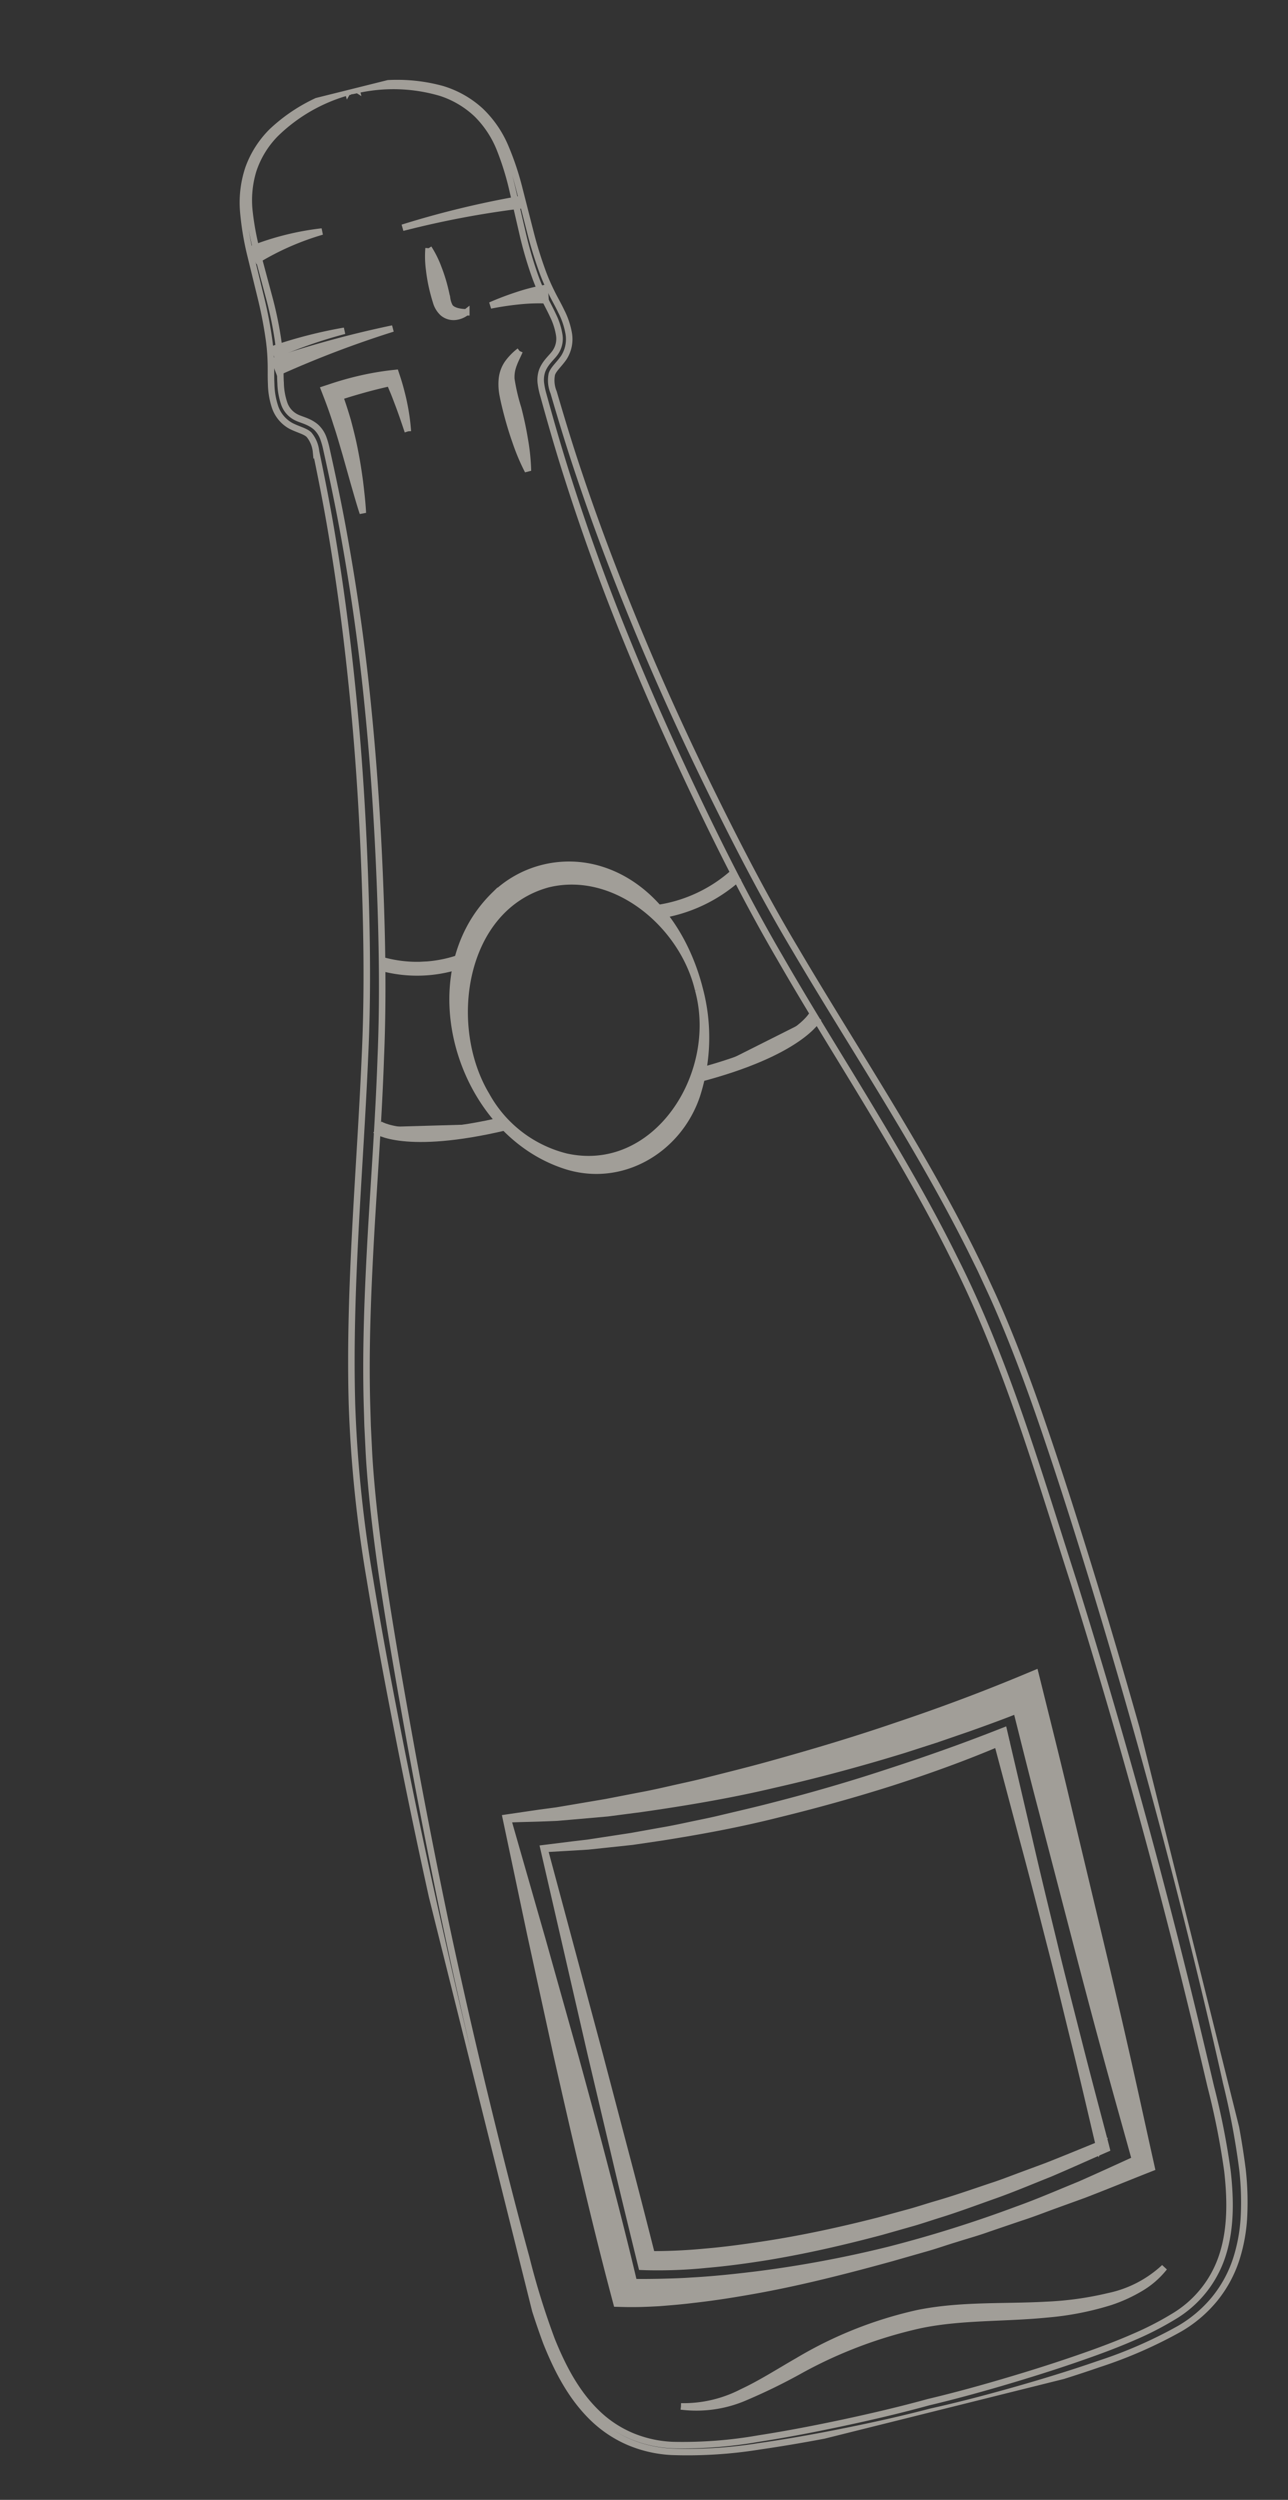 <svg xmlns="http://www.w3.org/2000/svg" xmlns:xlink="http://www.w3.org/1999/xlink" width="197.971" height="384.2" viewBox="0 0 197.971 384.2">
  <rect x="0" y="0" width="197.971" height="384.2" fill="#333333" stroke="none"/>
  <defs>
    <clipPath id="clip-path">
      <rect id="Rectangle_129" data-name="Rectangle 129" width="112.288" height="367.965" fill="none" stroke="#fff9ef" stroke-width="1"/>
    </clipPath>
  </defs>
  <g id="Groupe_194" data-name="Groupe 194" transform="translate(0 27.165) rotate(-14)" opacity="0.542">
    <g id="Groupe_178" data-name="Groupe 178" clip-path="url(#clip-path)">
      <path id="Tracé_671" data-name="Tracé 671" d="M55.311.25a.1.1,0,0,0,.042-.076l-.136.139A25.856,25.856,0,0,0,42.609,3.9a14.519,14.519,0,0,0-4.6,4.558,15.736,15.736,0,0,0-2.118,6.113,42.781,42.781,0,0,0-.354,6.6l.114,6.69a58.49,58.49,0,0,1-.252,6.756,32.441,32.441,0,0,1-.513,3.374c-.221,1.13-.521,2.191-.716,3.257a10.526,10.526,0,0,0-.218,3.1,3.7,3.7,0,0,0,1.185,2.451c.681.644,1.843,1.088,2.687,2.284A4.352,4.352,0,0,1,38.5,50.99a12.241,12.241,0,0,1,.056,1.791c-.112,4.472-.277,8.945-.579,13.41q-.869,13.394-2.833,26.687c-1.292,8.854-2.887,17.659-4.706,26.414s-3.832,17.5-6.36,26.085c-2.459,8.606-5.252,17.089-7.906,25.594-2.635,8.508-5.165,17.041-7.079,25.706l-.709,3.25-.644,3.261c-.439,2.173-.8,4.361-1.137,6.554-.669,4.386-1.192,8.8-1.633,13.227-.856,8.857-1.476,17.761-2.058,26.656Q2.064,262.972,1.55,276.34c-.322,8.912-.5,17.829-.578,26.748-.064,8.918-.064,17.838.136,26.755a117.033,117.033,0,0,0,.753,13.3c.614,4.358,1.662,8.749,3.978,12.466a17.311,17.311,0,0,0,4.352,4.78A18.331,18.331,0,0,0,16,363.278a67.517,67.517,0,0,0,13.06,2.222c4.427.4,8.874.638,13.322.787s8.886.21,13.354.1c4.468.053,8.9-.069,13.347-.274s8.883-.508,13.295-.961c2.205-.229,4.4-.505,6.565-.879a47.236,47.236,0,0,0,6.371-1.492,17.009,17.009,0,0,0,9.794-7.49c2.219-3.615,3.224-7.929,3.8-12.237a116.2,116.2,0,0,0,.655-13.227c.129-8.911.185-17.823.109-26.735q-.218-26.735-1.786-53.431c-1.2-17.772-1.859-35.65-5.787-52.925-1.882-8.658-4.382-17.195-6.988-25.71s-5.392-17-7.842-25.615c-2.511-8.595-4.519-17.358-6.312-26.105s-3.384-17.569-4.66-26.424Q74.359,79.6,73.489,66.191c-.3-4.465-.46-8.937-.569-13.41a11.977,11.977,0,0,1,.058-1.789,4.314,4.314,0,0,1,.67-1.91c.843-1.192,2-1.635,2.686-2.281a3.7,3.7,0,0,0,1.191-2.459,10.552,10.552,0,0,0-.214-3.106c-.2-1.067-.494-2.129-.715-3.258a32.2,32.2,0,0,1-.51-3.372,58.446,58.446,0,0,1-.253-6.753l.114-6.69a42.741,42.741,0,0,0-.354-6.6,15.737,15.737,0,0,0-2.12-6.122,14.541,14.541,0,0,0-4.6-4.566A25.738,25.738,0,0,0,56.249.325L56.1.319V.152l.15.151c-.311,0-.614-.025-.942-.052m-.2-.2C55.48.026,55.87,0,56.253,0H56.4l0,.152V.174L56.257.024a26.18,26.18,0,0,1,12.932,3.34,15.219,15.219,0,0,1,4.918,4.674,16.566,16.566,0,0,1,2.375,6.38A43.47,43.47,0,0,1,77,21.157l.036,6.695A63.229,63.229,0,0,0,77.4,34.46a30.611,30.611,0,0,0,.54,3.233c.221,1.058.544,2.142.768,3.268a11.9,11.9,0,0,1,.286,3.54,5.224,5.224,0,0,1-1.633,3.434c-.958.85-1.971,1.323-2.4,2.021a4.819,4.819,0,0,0-.413,2.781c.176,4.446.405,8.889.77,13.322.708,8.869,1.792,17.7,3.139,26.5s3,17.544,4.883,26.245,3.935,17.342,6.511,25.856c5.051,17.045,11.139,33.9,15.05,51.458l.714,3.294.634,3.313c.431,2.207.783,4.43,1.111,6.653.65,4.447,1.149,8.908,1.564,13.369.811,8.923,1.375,17.829,1.854,26.754q1.421,26.766,1.505,53.578c.02,8.933-.051,17.867-.273,26.8a118.68,118.68,0,0,1-.8,13.485,44.7,44.7,0,0,1-1.422,6.717,25.8,25.8,0,0,1-2.81,6.372,18.943,18.943,0,0,1-4.76,5.2,19.87,19.87,0,0,1-6.281,3.11,69.2,69.2,0,0,1-13.382,2.271c-4.47.4-8.939.635-13.412.781s-8.961.2-13.413.089c-4.455.056-8.947-.061-13.408-.263s-8.93-.5-13.384-.954a69.385,69.385,0,0,1-13.257-2.42,19.34,19.34,0,0,1-6.1-3.067,18.323,18.323,0,0,1-4.579-5.073C2.6,352.212,1.56,347.7.952,343.268a117.617,117.617,0,0,1-.7-13.409c-.151-8.924-.278-17.85-.246-26.777.016-8.927.172-17.853.4-26.777q.311-13.388.957-26.768c.447-8.92.936-17.829,1.668-26.747a199.05,199.05,0,0,1,3.812-26.612c3.856-17.544,9.859-34.43,14.894-51.484,2.56-8.522,4.606-17.157,6.465-25.875s3.5-17.458,4.834-26.256,2.415-17.634,3.114-26.5c.361-4.434.588-8.877.762-13.322a4.811,4.811,0,0,0-.415-2.775c-.424-.695-1.434-1.167-2.4-2.018a5.251,5.251,0,0,1-1.64-3.442,11.986,11.986,0,0,1,.284-3.545c.223-1.126.545-2.211.767-3.268a31.314,31.314,0,0,0,.538-3.232,64.623,64.623,0,0,0,.368-6.606l.033-6.695a43.747,43.747,0,0,1,.514-6.744,16.578,16.578,0,0,1,2.379-6.39,15.209,15.209,0,0,1,4.924-4.681A26.048,26.048,0,0,1,55.208.035l-.134.139a.187.187,0,0,1,.041-.121" transform="translate(0)" fill="none" stroke="#fff9ef" stroke-width="1"/>
      <path id="Tracé_672" data-name="Tracé 672" d="M79.464,165.354a28.973,28.973,0,0,1-4.348,15.676c-4.805,7.572-14.769,10.5-22.489,5.481-14.289-9.176-15.466-33.91-.295-42.843a16.446,16.446,0,0,1,16.719.085c7.395,4.418,10.4,13.412,10.412,21.6m-.247,0c.134-10.274-7.869-21.291-18.5-21.32C47,144.359,40.071,161.307,43.71,173.225a19.3,19.3,0,0,0,9.581,12.1c12.609,6.309,26.235-6.42,25.926-19.967" transform="translate(-5.319 -18.159)" fill="#fff9ef" stroke="#fff9ef" stroke-width="1"/>
      <path id="Tracé_673" data-name="Tracé 673" d="M31.523,150.847a20.313,20.313,0,0,0,12.613,2.5" transform="translate(-3.901 -19.289)" fill="#fff9ef" stroke="#fff9ef" stroke-miterlimit="10" stroke-width="2.13"/>
      <path id="Tracé_674" data-name="Tracé 674" d="M23.821,178.631s3.27,3.984,19.116,4.19" transform="translate(-2.871 -22.867)" fill="#fff9ef" stroke="#fff9ef" stroke-miterlimit="10" stroke-width="2.13"/>
      <path id="Tracé_675" data-name="Tracé 675" d="M94.311,150.765a22.973,22.973,0,0,1-13.251,2.586" transform="translate(-10.408 -19.289)" fill="#fff9ef" stroke="#fff9ef" stroke-miterlimit="10" stroke-width="2.13"/>
      <path id="Tracé_676" data-name="Tracé 676" d="M100.774,178.429s-3.674,4.186-19.52,4.392" transform="translate(-10.433 -22.867)" fill="#fff9ef" stroke="#fff9ef" stroke-miterlimit="10" stroke-width="2.13"/>
      <path id="Tracé_677" data-name="Tracé 677" d="M16.558,302.371l.671,19.255.553,18.782c.141,6.2.277,12.363.328,18.5.08,6.148.1,12.274.007,18.426l-1.185-1.608c1.517.472,3.213.865,4.847,1.246,1.653.372,3.314.744,4.993,1.039,3.347.645,6.735,1.114,10.132,1.529a176.759,176.759,0,0,0,20.534,1.217,193.631,193.631,0,0,0,20.571-1.238c3.419-.34,6.813-.912,10.211-1.4,3.387-.578,6.761-1.231,10.137-1.844l-.892,1.063c-.156-6.225-.359-12.45-.476-18.676-.135-6.225-.206-12.451-.268-18.676l-.188-18.676c-.086-6.226-.071-12.451-.082-18.677l2.432,2.067c-3.481.552-6.9.9-10.35,1.239l-5.169.451-5.174.349c-6.9.373-13.817.51-20.724.356-6.908-.083-13.806-.62-20.668-1.329l-5.141-.592-5.112-.808-2.552-.406-2.413-.5c-1.617-.342-3.295-.739-5.023-1.086m-.251-.3,5.157.509,2.678.3,2.564.2,5.122.391,5.128.271c1.706.112,3.417.155,5.127.189s3.418.1,5.128.1c3.421-.019,6.837,0,10.253-.092,6.83-.172,13.656-.482,20.46-1.064,6.791-.535,13.623-1.3,20.284-2.3l2.435-.369,0,2.434c-.01,6.226.005,12.451-.082,18.677l-.188,18.676c-.062,6.225-.132,12.451-.268,18.676-.117,6.226-.32,12.451-.476,18.676l-.024.949-.868.115c-3.431.455-6.852.956-10.281,1.377l-5.156.534c-1.716.193-3.431.4-5.156.515l-5.162.433c-1.717.179-3.446.219-5.169.329-1.724.08-3.445.255-5.171.295l-5.179.178c-6.907.168-13.834.221-20.762-.2-3.463-.222-6.927-.509-10.382-.974-1.73-.206-3.454-.492-5.181-.78-1.735-.332-3.409-.671-5.2-1.164l-1.166-.322-.019-1.287c-.094-6.367-.073-12.76.008-19.132.051-6.379.186-12.735.327-19.056l.553-18.775Z" transform="translate(-1.886 -38.546)" fill="#fff9ef" stroke="#fff9ef" stroke-width="1"/>
      <path id="Tracé_678" data-name="Tracé 678" d="M21.682,309.25l.582,32.859.207,16.2c.078,5.388.1,10.76.125,16.138l-.689-.932a84.086,84.086,0,0,0,8.766,1.789c2.965.482,5.959.8,8.956,1.09,6,.56,12.03.747,18.062.71l4.524-.1c1.509-.02,3.014-.146,4.522-.207,3.018-.106,6.025-.385,9.037-.628,1.507-.1,3.006-.288,4.507-.46l4.506-.5c3-.389,5.986-.845,8.982-1.266l-.417.5c.055-5.409.167-10.817.175-16.227s.079-10.817.019-16.227c-.03-5.408-.059-10.817-.164-16.226l-.25-16.227.84.715c-6.011.981-12.033,1.589-18.084,2-6.049.381-12.11.539-18.168.511-6.061.019-12.117-.358-18.149-.887l-4.52-.446-4.5-.625L28.3,310.49l-2.173-.4Zm-.119-.142,4.509.544,2.305.295,2.254.211,4.5.417,4.512.3c1.5.12,3.009.179,4.515.23s3.011.133,4.518.153c3.014.027,6.025.094,9.038.056,6.024-.044,12.05-.274,18.058-.723,6-.42,12.019-.989,17.965-1.771l.852-.112-.013.827-.249,16.227c-.105,5.408-.135,10.817-.164,16.226-.06,5.409,0,10.817.019,16.227s.119,10.817.174,16.227l0,.425-.422.071c-2.993.508-5.981,1.055-8.982,1.533-3.01.4-6.014.885-9.04,1.174s-6.047.642-9.086.807c-1.518.089-3.035.225-4.556.264l-4.562.146c-6.086.1-12.182-.018-18.262-.519-3.038-.268-6.072-.6-9.091-1.086a73.624,73.624,0,0,1-9.029-1.886l-.692-.2,0-.734c.024-5.5.047-11.006.125-16.494l.207-16.437Z" transform="translate(-2.651 -39.639)" fill="#fff9ef" stroke="#fff9ef" stroke-width="1"/>
      <path id="Tracé_679" data-name="Tracé 679" d="M57.314,59.556c-.113-1.436-.227-2.859-.39-4.272-.088-.706-.16-1.41-.264-2.111l-.324-2.1.628.6c-1.579-.042-3.156-.057-4.729-.011s-3.144.116-4.708.275l.836-1.038c.21,1.6.314,3.215.381,4.822.025,1.609.031,3.214-.064,4.812-.075,1.6-.221,3.192-.4,4.778-.2,1.585-.407,3.166-.71,4.739-.12-1.6-.155-3.189-.219-4.778l-.144-4.749c-.071-1.578-.112-3.151-.241-4.715-.087-1.567-.243-3.125-.438-4.672l-.121-.969.958-.069a47.657,47.657,0,0,1,4.863-.155,43.679,43.679,0,0,1,4.845.36l.587.078.041.526c.057.723.091,1.447.1,2.171s.012,1.447-.026,2.169a32.28,32.28,0,0,1-.457,4.3" transform="translate(-5.959 -6.412)" fill="#fff9ef" stroke="#fff9ef" stroke-width="1"/>
      <path id="Tracé_680" data-name="Tracé 680" d="M80.858,51.988c-.506.66-1.059,1.259-1.469,1.906a5.091,5.091,0,0,0-.817,1.985,30.2,30.2,0,0,0-.064,4.606c.009,1.612-.037,3.225-.173,4.838a32.175,32.175,0,0,1-.694,4.841,32.27,32.27,0,0,1-.755-4.832c-.157-1.612-.223-3.223-.234-4.836,0-.809,0-1.6.046-2.443a8.675,8.675,0,0,1,.487-2.571,5.149,5.149,0,0,1,1.53-2.194,9.191,9.191,0,0,1,2.143-1.3" transform="translate(-9.842 -6.675)" fill="#fff9ef" stroke="#fff9ef" stroke-width="1"/>
      <path id="Tracé_681" data-name="Tracé 681" d="M70.151,30.515a15.671,15.671,0,0,1,.722,3.289,25.239,25.239,0,0,1,.206,3.289c0,.54-.017,1.113-.044,1.627a3.779,3.779,0,0,0,.083,1.25c.182.672,1.166,1.217,2.274,1.5a3.357,3.357,0,0,1-1.767.262,2.544,2.544,0,0,1-1.766-1.049,3.73,3.73,0,0,1-.585-1.934c-.038-.581-.047-1.106-.051-1.661A25.091,25.091,0,0,1,69.43,33.8a15.67,15.67,0,0,1,.722-3.289" transform="translate(-8.888 -3.918)" fill="#fff9ef" stroke="#fff9ef" stroke-width="1"/>
      <path id="Tracé_682" data-name="Tracé 682" d="M40.136,23.041a42.694,42.694,0,0,1,11,.016,41.751,41.751,0,0,0-10.61,1.8Z" transform="translate(-5.153 -2.914)" fill="#fff9ef" stroke="#fff9ef" stroke-width="1"/>
      <path id="Tracé_683" data-name="Tracé 683" d="M86.842,44.117a29.46,29.46,0,0,0-4.126-.864c-1.411-.2-2.841-.336-4.281-.405q2.132-.361,4.313-.522a30.662,30.662,0,0,1,4.424-.036Z" transform="translate(-10.071 -5.422)" fill="#fff9ef" stroke="#fff9ef" stroke-width="1"/>
      <path id="Tracé_684" data-name="Tracé 684" d="M39.148,43.09a159.664,159.664,0,0,1,18.807-.384,158.634,158.634,0,0,0-18.569,2.225Z" transform="translate(-5.027 -5.468)" fill="#fff9ef" stroke="#fff9ef" stroke-width="1"/>
      <path id="Tracé_685" data-name="Tracé 685" d="M84.843,26.877a143.4,143.4,0,0,0-18.134-1.015,143.807,143.807,0,0,1,18.222.091Z" transform="translate(-8.565 -3.289)" fill="#fff9ef" stroke="#fff9ef" stroke-width="1"/>
      <path id="Tracé_686" data-name="Tracé 686" d="M39.641,41.08a72.243,72.243,0,0,1,11.088-.059A71.76,71.76,0,0,0,39.755,42Z" transform="translate(-5.09 -5.243)" fill="#fff9ef" stroke="#fff9ef" stroke-width="1"/>
      <path id="Tracé_687" data-name="Tracé 687" d="M21.405,409.771a19.627,19.627,0,0,0,9.646.15c3.183-.621,6.271-1.68,9.45-2.578a62.33,62.33,0,0,1,19.689-2.665c6.74.3,13.092,2.325,19.461,3.54a50.628,50.628,0,0,0,9.657,1.031,17.918,17.918,0,0,0,9.355-2.231,13.244,13.244,0,0,1-4.409,2.235,23.5,23.5,0,0,1-4.907.906,45.256,45.256,0,0,1-9.937-.512c-6.559-.958-12.878-2.869-19.308-3.116a69.333,69.333,0,0,0-19.237,2.209,89.252,89.252,0,0,1-9.671,2.075,18.839,18.839,0,0,1-9.789-1.043" transform="translate(-2.748 -51.955)" fill="#fff9ef" stroke="#fff9ef" stroke-width="1"/>
    </g>
  </g>
</svg>
